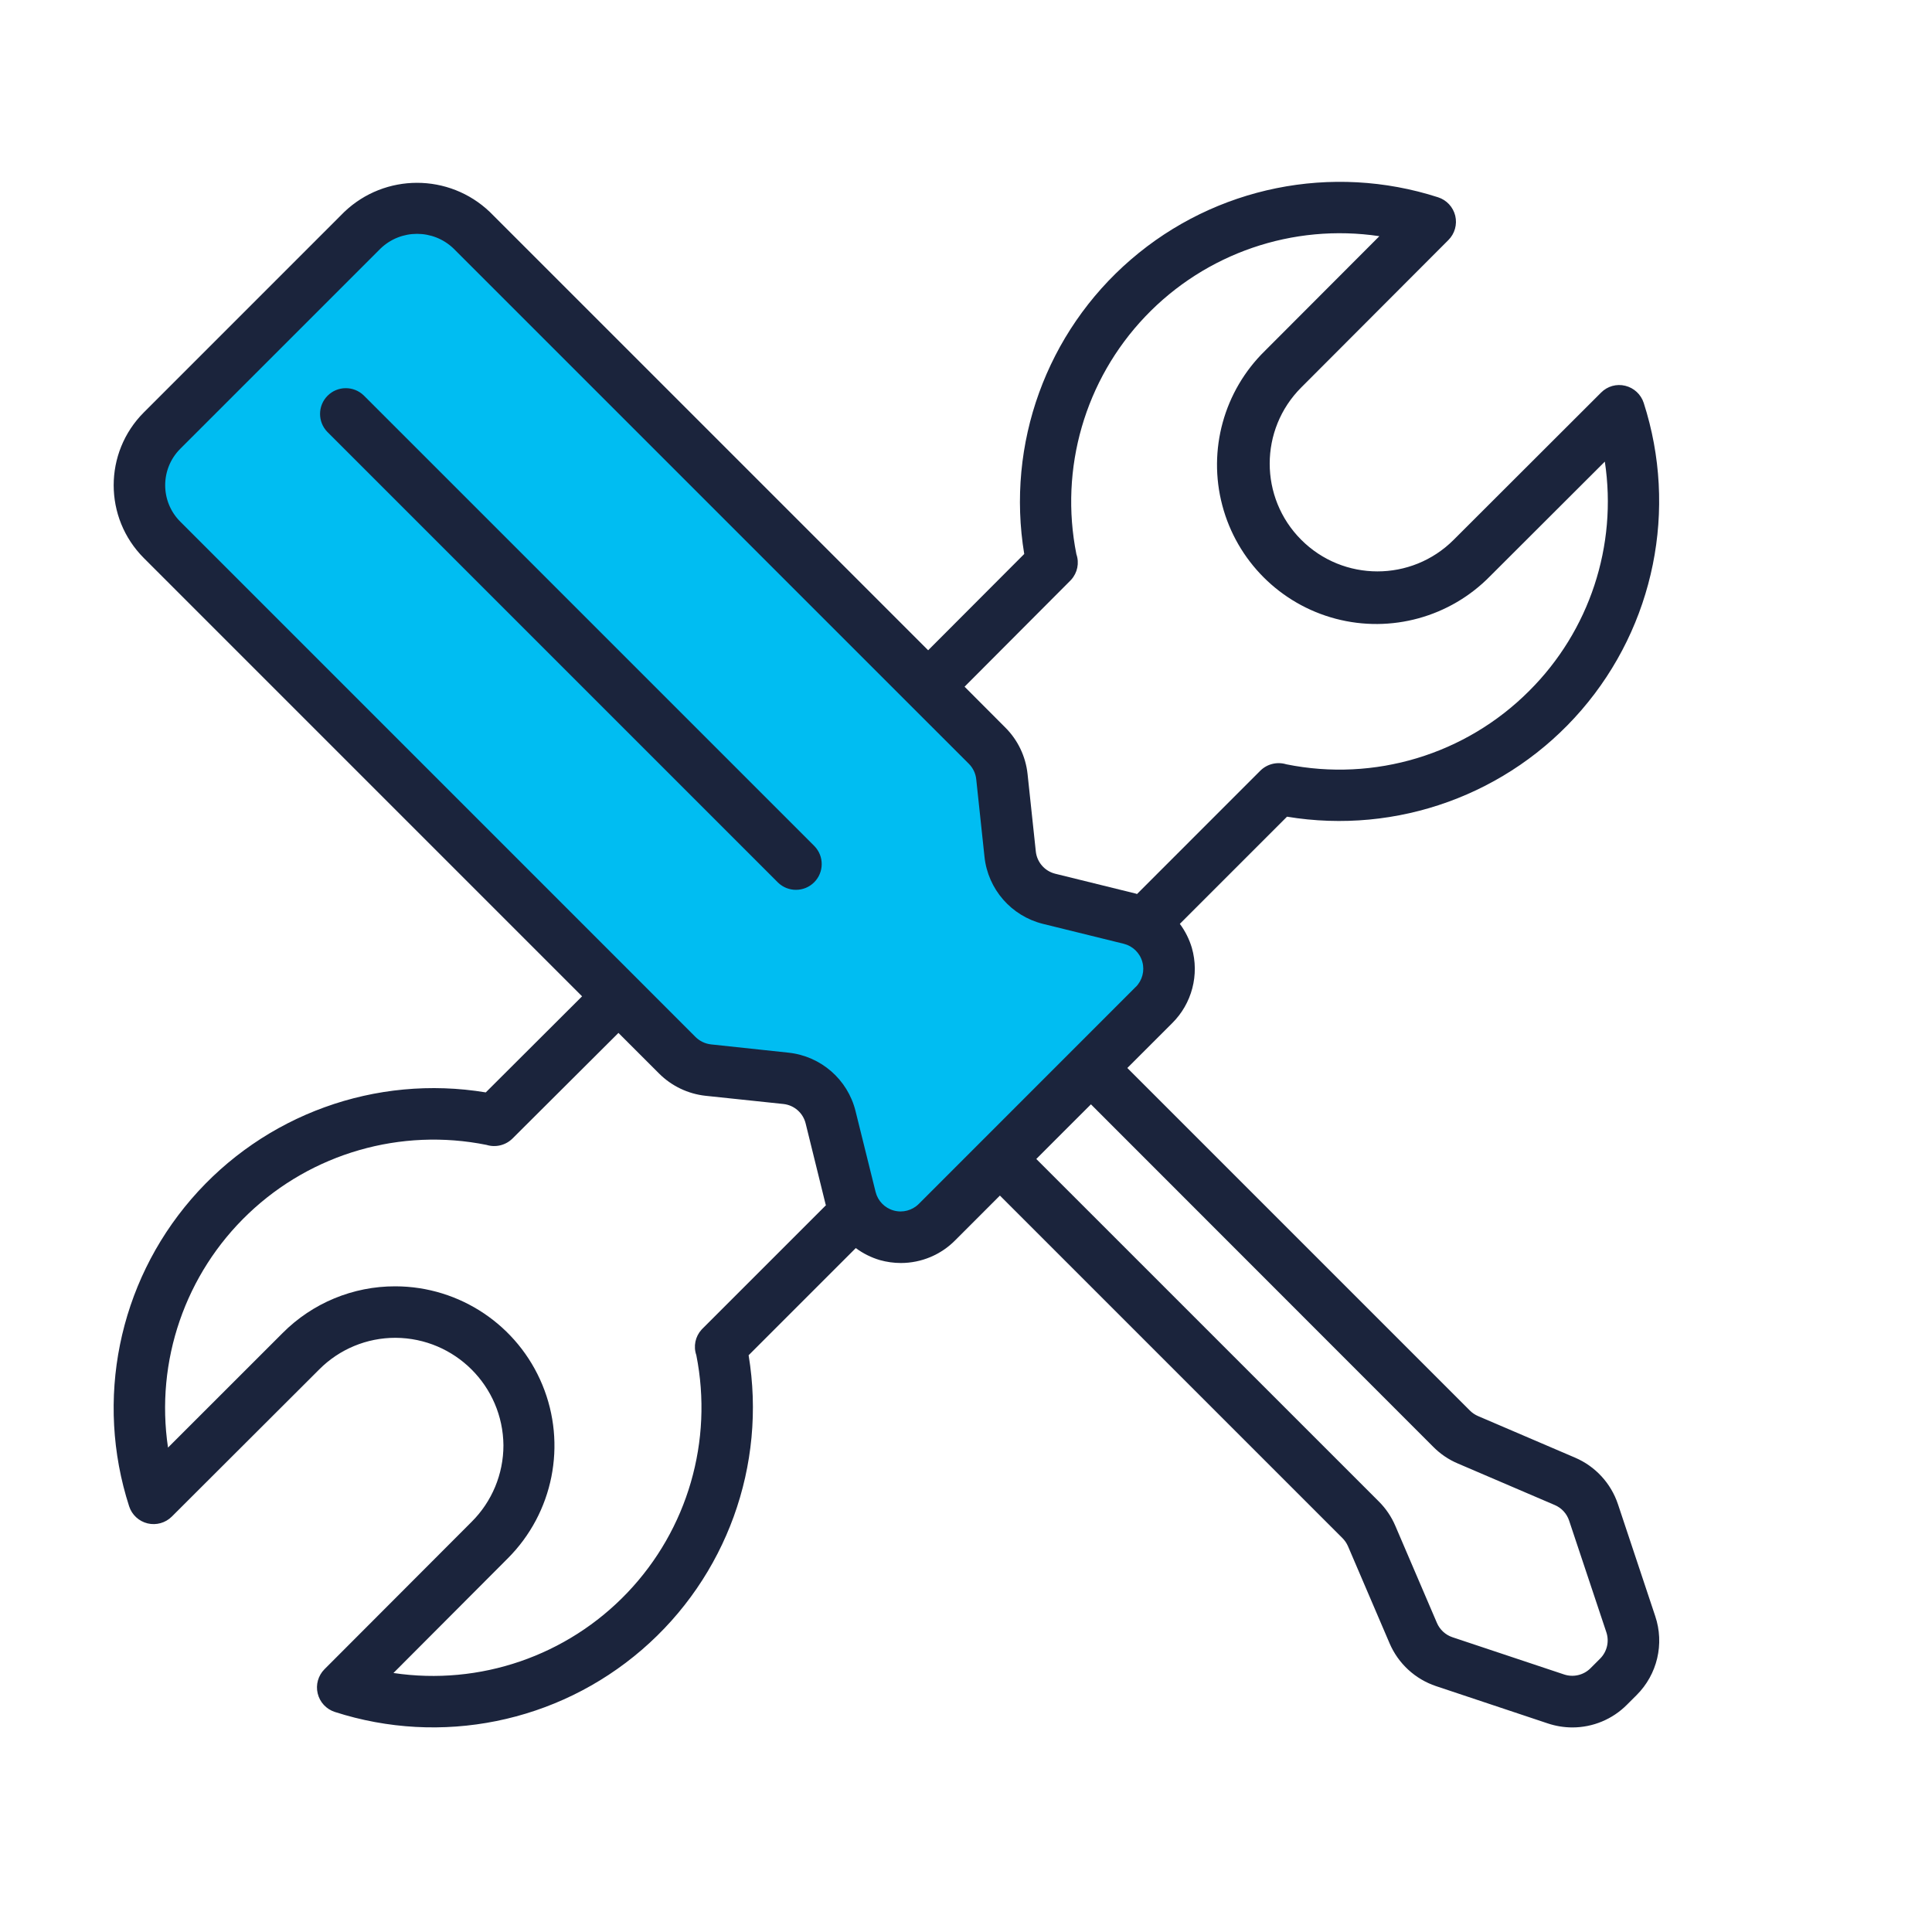 <svg width="85" height="85" viewBox="0 0 85 85" fill="none" xmlns="http://www.w3.org/2000/svg">
<path d="M16 10L6.5 20.5L7 23.5L30 47L36 48C36.5 49.667 37.6 53.1 38 53.5L39 54.5L41.5 54L51.5 43.5L50 40.5L45.5 39L44.5 37.5C44.333 36.333 43.9 33.8 43.5 33C43.1 32.2 28 17 20.5 9.5L16 10Z" fill="#00BDF2"/>
<path d="M71.507 16.973C71.123 16.877 70.718 16.991 70.44 17.273L63.952 23.753C62.1 25.603 59.098 25.601 57.248 23.748C55.398 21.895 55.4 18.894 57.252 17.044L63.723 10.561C64.003 10.282 64.117 9.878 64.025 9.493C63.932 9.109 63.646 8.801 63.27 8.68C58.598 7.173 53.478 8.209 49.76 11.414C46.041 14.618 44.261 19.529 45.062 24.373L40.835 28.609L21.553 9.328C19.76 7.615 16.936 7.615 15.143 9.328L6.329 18.143C4.559 19.913 4.559 22.782 6.329 24.553L25.609 43.834L21.372 48.061C16.529 47.26 11.618 49.04 8.413 52.759C5.208 56.478 4.173 61.598 5.681 66.27C5.802 66.645 6.11 66.93 6.493 67.023C6.876 67.115 7.28 67.002 7.56 66.723L14.043 60.251C14.931 59.357 16.139 58.856 17.398 58.858H17.405C20.013 58.874 22.126 60.98 22.149 63.588C22.149 64.853 21.645 66.065 20.747 66.957L14.276 73.439C13.998 73.718 13.884 74.122 13.977 74.505C14.069 74.889 14.354 75.196 14.73 75.318C19.402 76.825 24.521 75.789 28.239 72.584C31.958 69.379 33.737 64.468 32.936 59.625L37.651 54.91C37.97 55.147 38.327 55.325 38.708 55.438C39.01 55.523 39.323 55.567 39.638 55.567C40.535 55.566 41.395 55.206 42.025 54.568L43.992 52.6L59.065 67.673C59.167 67.776 59.249 67.897 59.307 68.03L61.137 72.302C61.519 73.192 62.263 73.876 63.181 74.183L68.099 75.824C68.448 75.94 68.814 76 69.183 76C70.082 75.999 70.944 75.64 71.578 75.002L72.002 74.579C72.916 73.67 73.234 72.321 72.822 71.1L71.184 66.181C70.877 65.26 70.191 64.514 69.298 64.131L65.023 62.299C64.892 62.242 64.772 62.161 64.671 62.06L49.598 46.987L51.566 45.02C52.441 44.157 52.775 42.884 52.437 41.703C52.324 41.322 52.145 40.965 51.908 40.646L56.623 35.931C61.466 36.732 66.376 34.953 69.582 31.235C72.787 27.517 73.823 22.399 72.317 17.727C72.196 17.352 71.889 17.067 71.507 16.973ZM30.911 58.451C30.897 58.464 30.884 58.477 30.872 58.492L30.862 58.502C30.588 58.806 30.501 59.234 30.635 59.621C31.385 63.39 30.254 67.289 27.602 70.071C24.951 72.854 21.112 74.172 17.31 73.605L22.34 68.562C24.343 66.559 24.944 63.548 23.863 60.93C22.783 58.311 20.233 56.6 17.401 56.593H17.392C15.531 56.588 13.746 57.329 12.434 58.648L7.392 63.688C6.825 59.882 8.149 56.038 10.938 53.388C13.727 50.737 17.634 49.611 21.406 50.371C21.809 50.495 22.248 50.387 22.548 50.09L27.209 45.444L28.999 47.233C29.548 47.781 30.268 48.125 31.039 48.21L34.466 48.571C34.94 48.622 35.331 48.964 35.445 49.427L36.322 52.982C36.322 52.997 36.335 53.009 36.339 53.024L30.911 58.451ZM63.067 63.664C63.372 63.971 63.734 64.216 64.132 64.385L68.405 66.216C68.702 66.343 68.93 66.591 69.033 66.896L70.673 71.813C70.809 72.22 70.702 72.669 70.398 72.973L69.975 73.396C69.672 73.699 69.223 73.805 68.816 73.67L63.898 72.03C63.592 71.926 63.345 71.697 63.218 71.4L61.387 67.127C61.217 66.729 60.972 66.368 60.666 66.062L45.593 50.99L46.794 49.787L47.997 48.586L63.067 63.664ZM49.965 43.422L47.198 46.191L45.194 48.195L40.423 52.967C40.134 53.256 39.712 53.367 39.318 53.257C38.924 53.148 38.62 52.834 38.522 52.437L37.639 48.879C37.294 47.492 36.119 46.468 34.698 46.314L31.281 45.949C31.024 45.92 30.785 45.806 30.601 45.624L28.017 43.038L7.931 22.95C7.046 22.065 7.046 20.63 7.931 19.745L16.746 10.931C17.642 10.074 19.054 10.074 19.951 10.931L40.032 31.011L42.625 33.603C42.808 33.786 42.923 34.026 42.95 34.283L43.314 37.699C43.466 39.122 44.492 40.299 45.881 40.645L49.436 41.521C49.834 41.619 50.148 41.923 50.258 42.318C50.368 42.712 50.256 43.135 49.967 43.424L49.965 43.422ZM67.277 30.397C64.483 33.199 60.47 34.411 56.592 33.626C56.188 33.502 55.748 33.61 55.448 33.908L50.023 39.334C50.008 39.334 49.996 39.321 49.98 39.317L46.424 38.44C45.964 38.325 45.624 37.936 45.572 37.465L45.208 34.05C45.125 33.278 44.78 32.558 44.231 32.01L42.437 30.212L47.084 25.551C47.1 25.536 47.115 25.519 47.13 25.502C47.404 25.199 47.491 24.77 47.357 24.384C46.603 20.612 47.734 16.71 50.387 13.925C53.041 11.14 56.883 9.822 60.687 10.391L55.65 15.437C53.848 17.2 53.132 19.796 53.776 22.234C54.419 24.672 56.323 26.577 58.761 27.221C61.199 27.865 63.795 27.15 65.559 25.348L70.606 20.309C71.166 24.009 69.93 27.756 67.277 30.397Z" fill="#1B243C"/>
<path d="M16.002 17.396C15.557 16.967 14.85 16.973 14.413 17.41C13.976 17.847 13.97 18.554 14.399 18.999L34.231 38.831C34.676 39.26 35.383 39.254 35.82 38.817C36.257 38.38 36.263 37.673 35.834 37.228L16.002 17.396Z" fill="#1B243C"/>
</svg>
